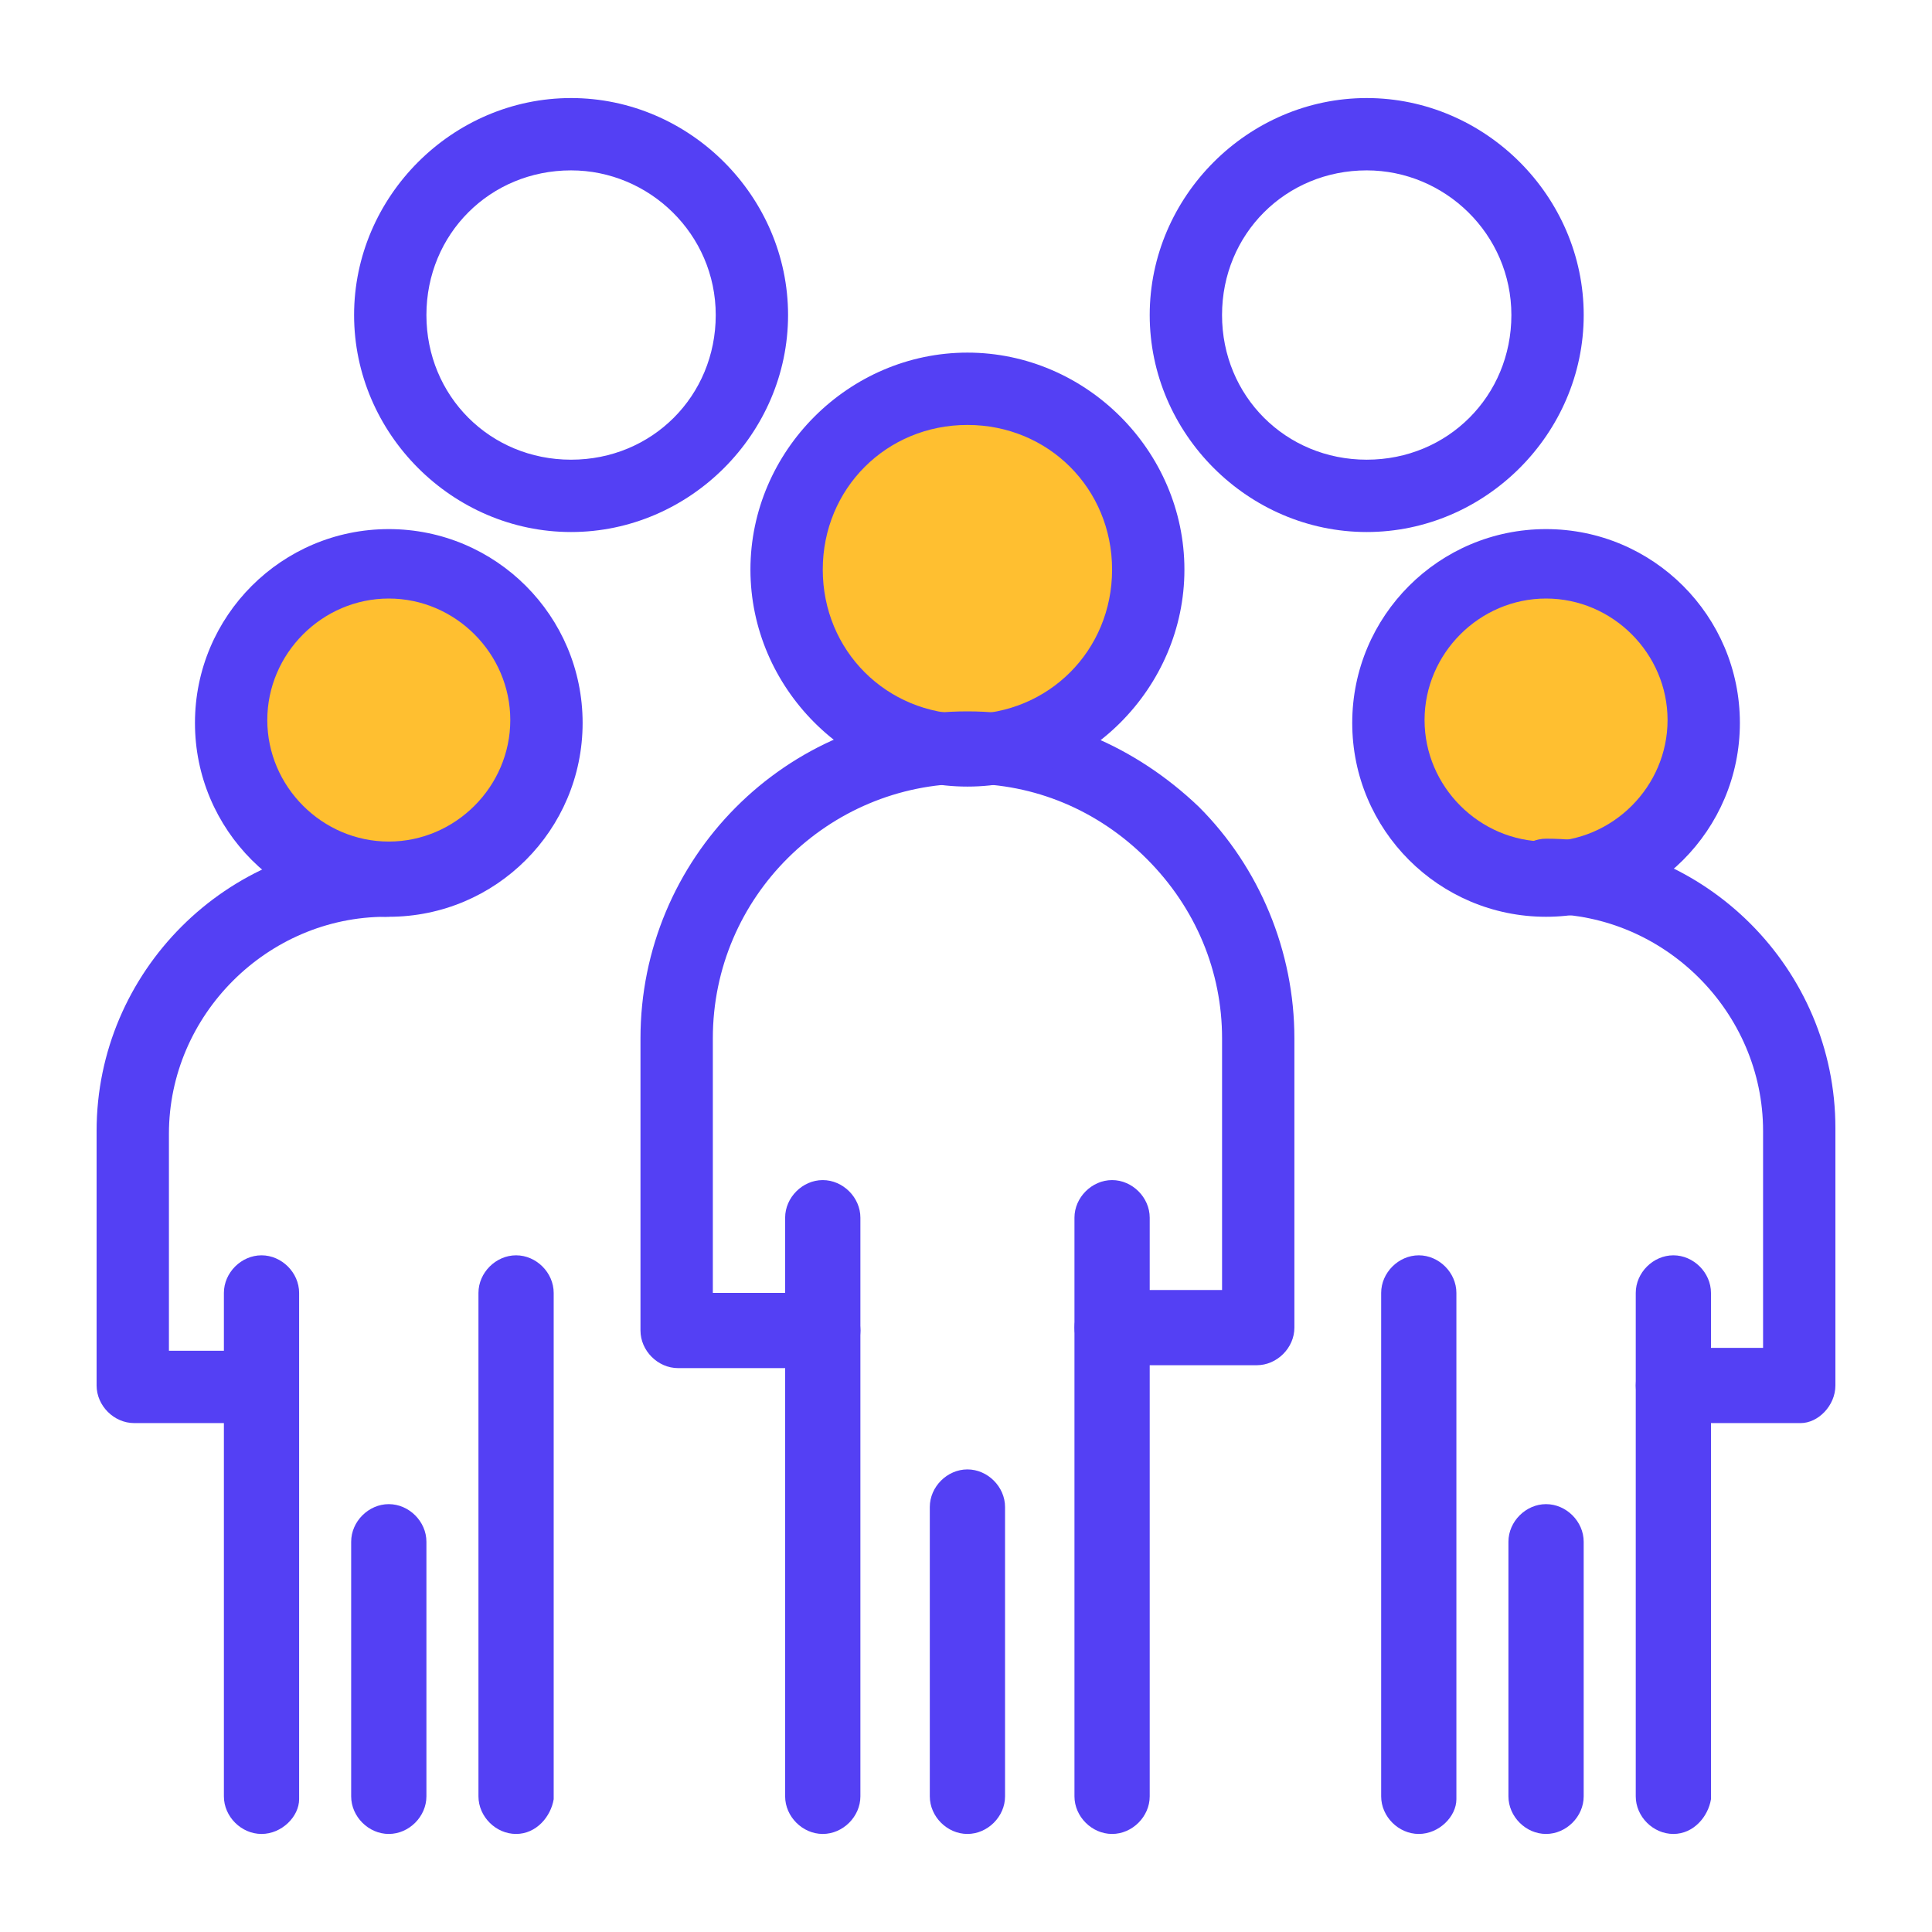 <?xml version="1.0"?>
<svg xmlns="http://www.w3.org/2000/svg" width="80" height="80" viewBox="0 0 80 80" fill="none">
<path d="M64.019 36.526C67.658 36.526 70.608 33.576 70.608 29.937C70.608 26.298 67.658 23.348 64.019 23.348C60.38 23.348 57.43 26.298 57.43 29.937C57.43 33.576 60.38 36.526 64.019 36.526Z" fill="#FFBF30"/>
<path d="M40.058 16.04C44.251 16.04 47.607 19.394 47.607 23.587C47.607 27.78 44.251 31.135 40.058 31.135C35.865 31.135 32.511 27.78 32.511 23.587C32.632 19.393 35.865 16.04 40.058 16.04Z" fill="#FFBF30"/>
<path d="M16.099 36.526C19.738 36.526 22.688 33.576 22.688 29.937C22.688 26.298 19.738 23.348 16.099 23.348C12.46 23.348 9.51 26.298 9.51 29.937C9.51 33.576 12.46 36.526 16.099 36.526Z" fill="#FFBF30"/>
<path d="M52.039 56.531H46.049C45.212 56.531 44.492 55.812 44.492 54.974C44.492 54.135 45.212 53.416 46.049 53.416H50.603V42.994C50.603 40.238 49.524 37.603 47.487 35.566C45.45 33.529 42.816 32.451 40.059 32.451C34.309 32.451 29.517 37.123 29.517 42.994V53.536H34.069C34.907 53.536 35.628 54.255 35.628 55.093C35.628 55.932 34.907 56.651 34.069 56.651H28.079C27.241 56.651 26.521 55.932 26.521 55.093V42.994C26.521 35.566 32.511 29.456 40.059 29.456C43.653 29.456 47.009 30.894 49.643 33.41C52.16 35.925 53.598 39.4 53.598 42.994V54.974C53.598 55.813 52.878 56.531 52.039 56.531Z" fill="#5440F4"/>
<path d="M34.068 75.94C33.231 75.94 32.511 75.221 32.511 74.383V50.422C32.511 49.584 33.231 48.865 34.068 48.865C34.907 48.865 35.627 49.584 35.627 50.422V74.383C35.627 75.22 34.907 75.94 34.068 75.94Z" fill="#5440F4"/>
<path d="M46.049 75.94C45.211 75.94 44.491 75.221 44.491 74.383V50.422C44.491 49.584 45.211 48.865 46.049 48.865C46.887 48.865 47.607 49.584 47.607 50.422V74.383C47.607 75.22 46.887 75.94 46.049 75.94Z" fill="#5440F4"/>
<path d="M40.058 75.94C39.221 75.94 38.501 75.221 38.501 74.383V62.403C38.501 61.564 39.221 60.845 40.058 60.845C40.897 60.845 41.617 61.564 41.617 62.403V74.383C41.617 75.22 40.897 75.94 40.058 75.94Z" fill="#5440F4"/>
<path d="M40.059 32.571C35.147 32.571 31.074 28.498 31.074 23.586C31.074 18.674 35.147 14.601 40.059 14.601C44.972 14.601 49.044 18.674 49.044 23.586C49.044 28.498 44.972 32.571 40.059 32.571ZM40.059 17.596C36.705 17.596 34.069 20.232 34.069 23.586C34.069 26.941 36.705 29.576 40.059 29.576C43.415 29.576 46.049 26.941 46.049 23.586C46.049 20.233 43.415 17.596 40.059 17.596Z" fill="#5440F4"/>
<path d="M23.647 22.03C18.734 22.03 14.662 17.957 14.662 13.045C14.662 8.133 18.734 4.06 23.647 4.06C28.559 4.06 32.632 8.133 32.632 13.045C32.632 17.957 28.558 22.03 23.647 22.03ZM23.647 7.055C20.291 7.055 17.657 9.69 17.657 13.045C17.657 16.399 20.291 19.035 23.647 19.035C27.002 19.035 29.637 16.399 29.637 13.045C29.637 9.69 26.881 7.055 23.647 7.055Z" fill="#5440F4"/>
<path d="M56.593 22.03C51.679 22.03 47.607 17.957 47.607 13.045C47.607 8.133 51.679 4.06 56.593 4.06C61.504 4.06 65.578 8.133 65.578 13.045C65.578 17.957 61.503 22.03 56.593 22.03ZM56.593 7.055C53.237 7.055 50.602 9.69 50.602 13.045C50.602 16.399 53.237 19.035 56.593 19.035C59.947 19.035 62.583 16.399 62.583 13.045C62.583 9.69 59.826 7.055 56.593 7.055Z" fill="#5440F4"/>
<path d="M10.829 58.927H5.557C4.719 58.927 4 58.208 4 57.37V46.827C4 40.238 9.391 34.847 15.98 34.847C16.819 34.847 17.538 35.566 17.538 36.405C17.538 37.243 16.819 37.962 15.98 37.962C11.068 37.962 6.995 42.035 6.995 46.947V55.932H10.709C11.547 55.932 12.268 56.651 12.268 57.49C12.385 58.21 11.667 58.927 10.829 58.927Z" fill="#5440F4"/>
<path d="M10.829 75.94C9.99 75.94 9.271 75.221 9.271 74.383V53.537C9.271 52.699 9.99 51.98 10.829 51.98C11.668 51.98 12.386 52.699 12.386 53.537V74.502C12.385 75.22 11.668 75.94 10.829 75.94Z" fill="#5440F4"/>
<path d="M21.37 75.94C20.531 75.94 19.812 75.221 19.812 74.383V53.537C19.812 52.699 20.531 51.98 21.37 51.98C22.209 51.98 22.927 52.699 22.927 53.537V74.502C22.809 75.22 22.21 75.94 21.37 75.94Z" fill="#5440F4"/>
<path d="M16.098 75.94C15.261 75.94 14.541 75.221 14.541 74.383V63.84C14.541 63.002 15.261 62.283 16.098 62.283C16.937 62.283 17.657 63.002 17.657 63.84V74.383C17.657 75.22 16.937 75.94 16.098 75.94Z" fill="#5440F4"/>
<path d="M16.099 37.962C11.667 37.962 8.073 34.368 8.073 29.935C8.073 25.503 11.667 21.909 16.099 21.909C20.531 21.909 24.125 25.503 24.125 29.935C24.125 34.368 20.531 37.962 16.099 37.962ZM16.099 24.784C13.343 24.784 11.068 27.06 11.068 29.816C11.068 32.571 13.343 34.847 16.099 34.847C18.855 34.847 21.13 32.571 21.13 29.816C21.13 27.061 18.855 24.784 16.099 24.784Z" fill="#5440F4"/>
<path d="M74.563 58.927H69.291C68.453 58.927 67.734 58.209 67.734 57.37C67.734 56.531 68.453 55.813 69.291 55.813H73.005V46.828C73.005 41.916 68.933 37.843 64.02 37.843C63.183 37.843 62.463 37.124 62.463 36.285C62.463 35.447 63.183 34.728 64.02 34.728C70.609 34.728 76 40.119 76 46.708V57.37C75.999 58.21 75.28 58.927 74.563 58.927Z" fill="#5440F4"/>
<path d="M58.749 75.94C57.91 75.94 57.191 75.221 57.191 74.383V53.537C57.191 52.699 57.91 51.98 58.749 51.98C59.587 51.98 60.306 52.699 60.306 53.537V74.502C60.305 75.22 59.587 75.94 58.749 75.94Z" fill="#5440F4"/>
<path d="M69.291 75.94C68.452 75.94 67.733 75.221 67.733 74.383V53.537C67.733 52.699 68.452 51.98 69.291 51.98C70.129 51.98 70.848 52.699 70.848 53.537V74.502C70.73 75.22 70.131 75.94 69.291 75.94Z" fill="#5440F4"/>
<path d="M64.018 75.94C63.181 75.94 62.461 75.221 62.461 74.383V63.84C62.461 63.002 63.181 62.283 64.018 62.283C64.857 62.283 65.577 63.002 65.577 63.84V74.383C65.577 75.22 64.857 75.94 64.018 75.94Z" fill="#5440F4"/>
<path d="M64.019 37.962C59.587 37.962 55.993 34.368 55.993 29.935C55.993 25.503 59.587 21.909 64.019 21.909C68.451 21.909 72.045 25.503 72.045 29.935C72.045 34.368 68.451 37.962 64.019 37.962ZM64.019 24.784C61.263 24.784 58.988 27.06 58.988 29.816C58.988 32.571 61.263 34.847 64.019 34.847C66.775 34.847 69.05 32.571 69.05 29.816C69.05 27.061 66.775 24.784 64.019 24.784Z" fill="#5440F4"/>
</svg>
